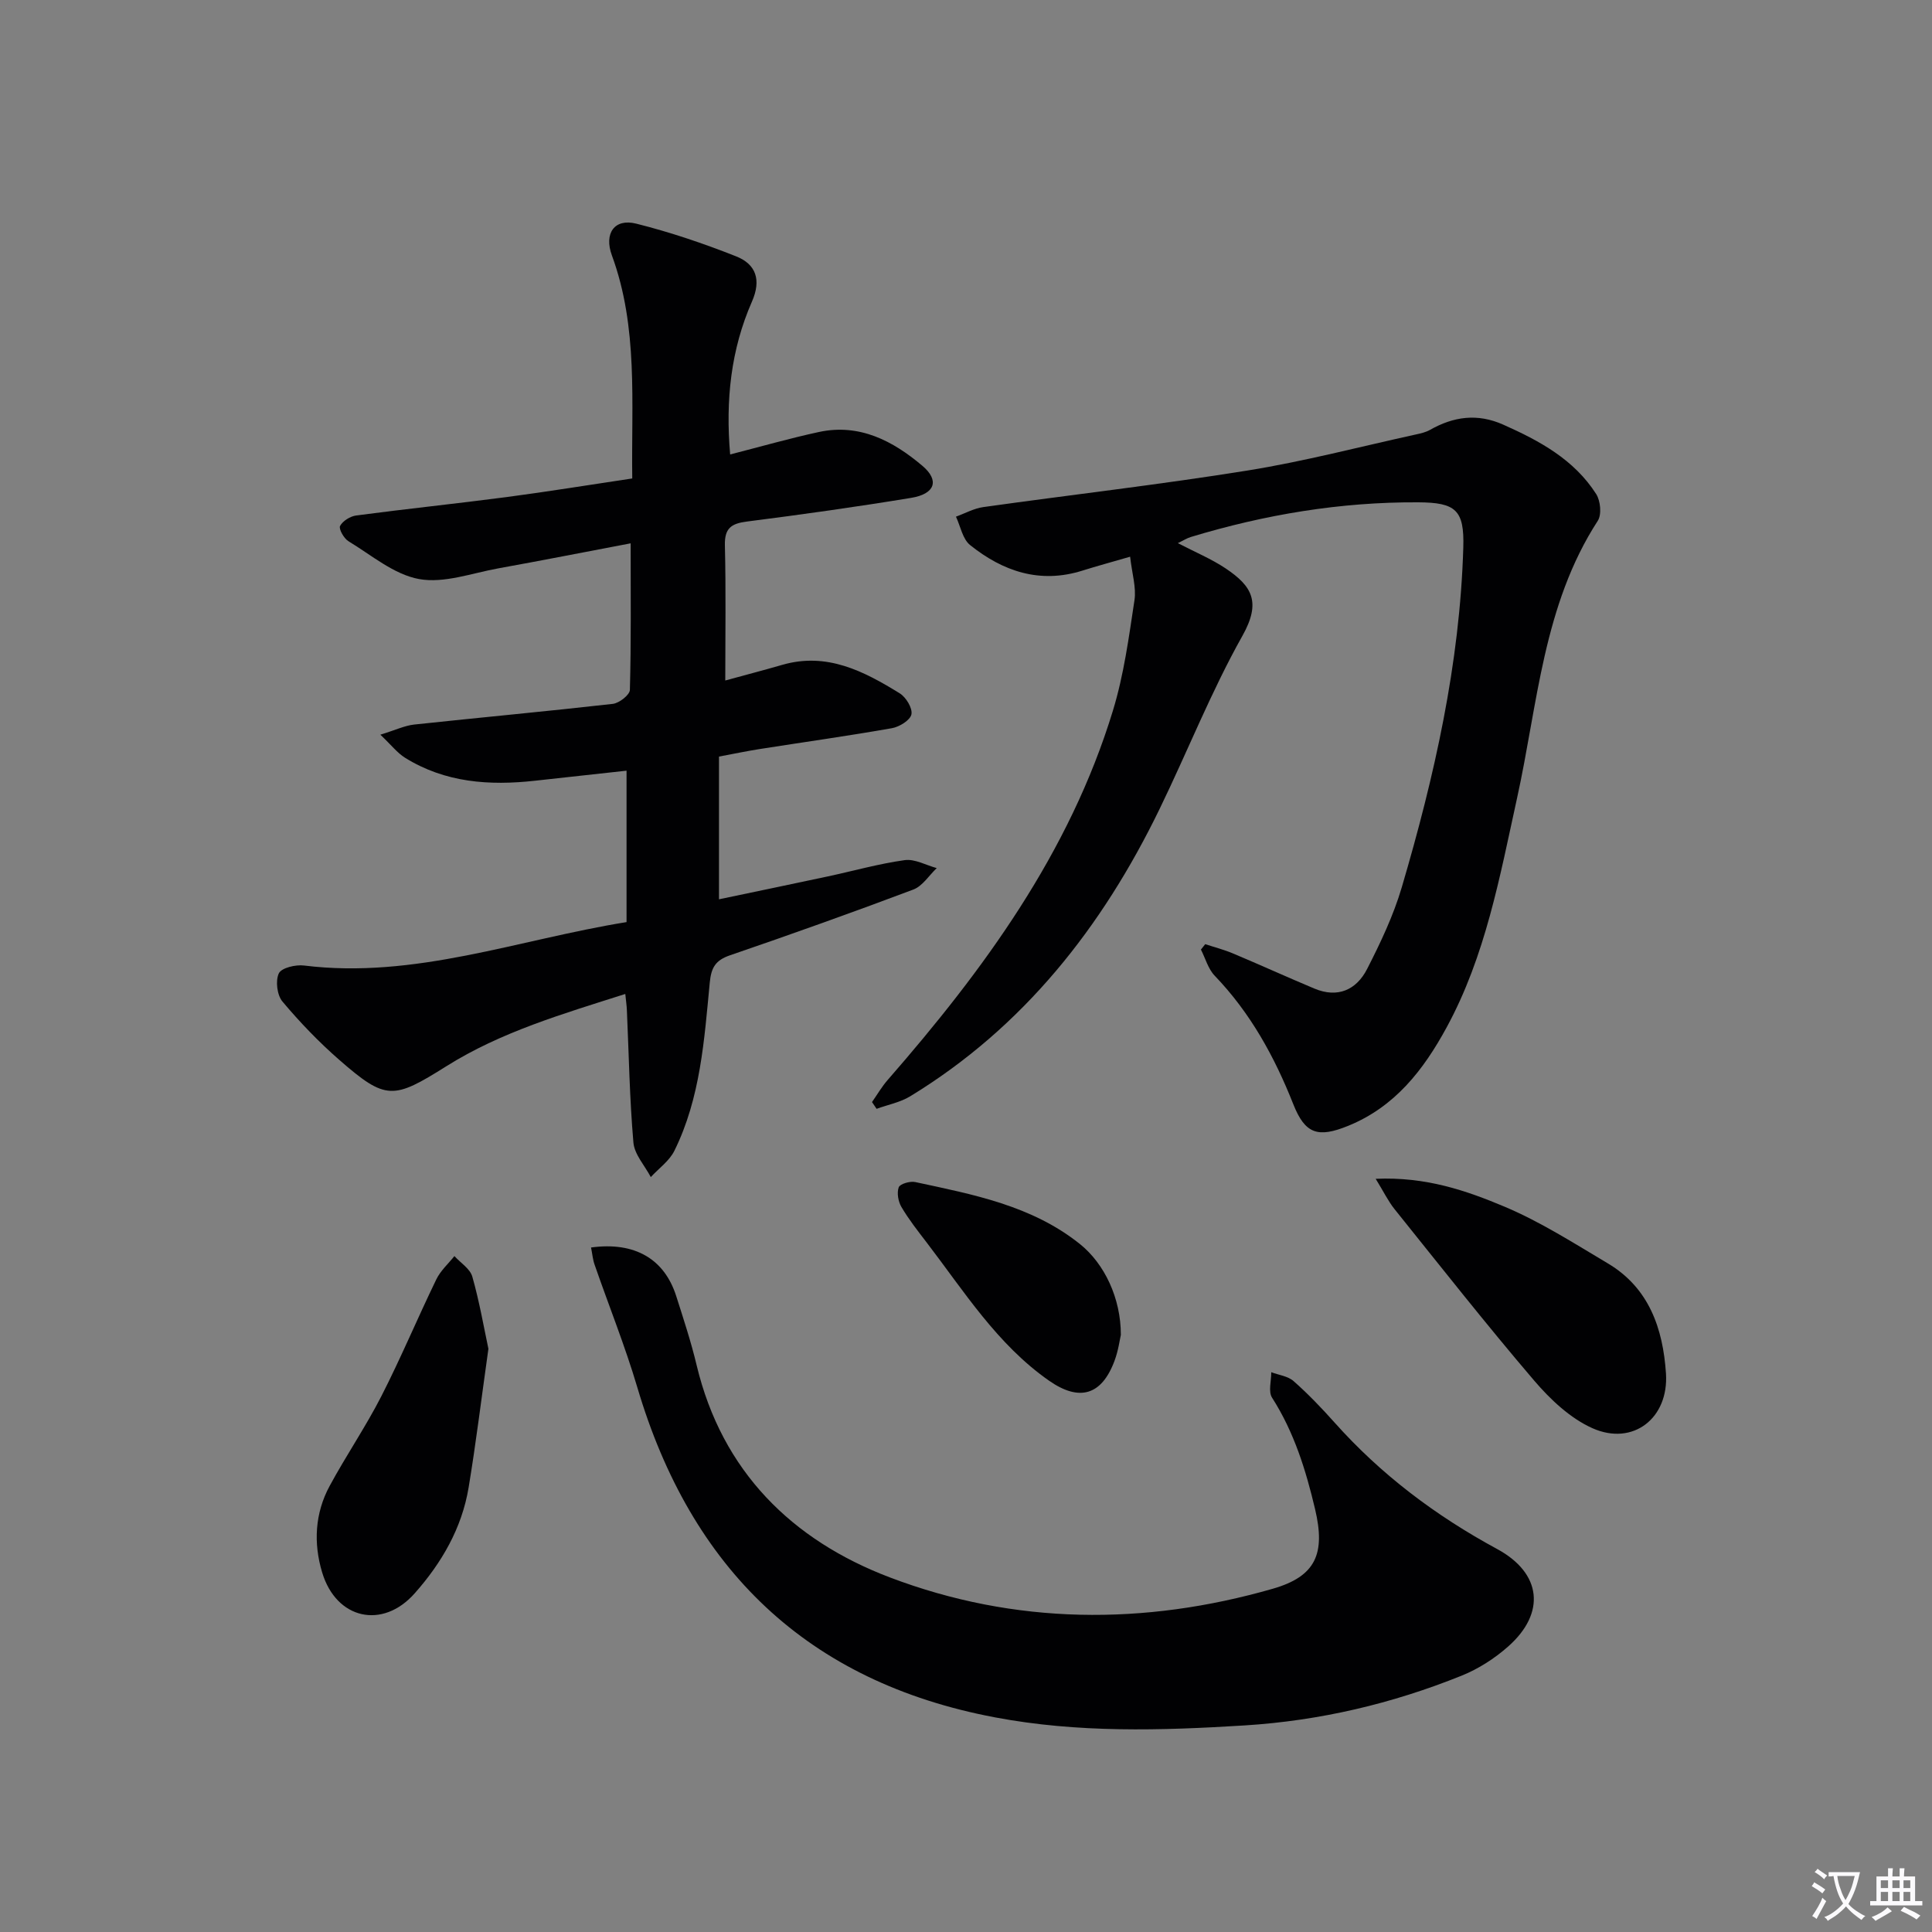 <svg enable-background="new 0 0 400 400" viewBox="0 0 400 400" xmlns="http://www.w3.org/2000/svg"><rect x="0" y="0" width="400" height="400" fill="#808080" stroke="none"/><path d="m377.9 391.2c-.2.3-.4.5-.6.8-.7-.6-1.4-1-2.2-1.5.2-.3.4-.5.5-.8.6.4 1.4.8 2.3 1.5zm-1.8 6.1c-.2-.2-.5-.4-.9-.6.4-.6.8-1.2 1.2-1.9s.7-1.3.9-1.9c.3.3.5.5.8.7-.7 1.3-1.4 2.6-2 3.7zm2.2-9c-.3.3-.5.5-.6.8-.6-.6-1.3-1.1-2-1.5.3-.3.5-.5.6-.7.6.5 1.3.9 2 1.4zm.3.2v-.9h2 4.5c-.3 1.3-.6 2.5-1 3.6s-.9 2.1-1.4 3c.4.5 1 1 1.6 1.4s1.2.8 1.9 1.1c-.3.2-.5.4-.8.8-.4-.3-1-.7-1.6-1.2s-1.2-1.1-1.6-1.6c-.5.6-1.1 1.1-1.7 1.6s-1.4.9-2.1 1.4c-.1-.3-.3-.5-.7-.8.6-.2 1.2-.5 1.9-1s1.4-1.1 2-1.8c-.5-.8-.9-1.6-1.2-2.5s-.6-2-.8-3.2c-.4.1-.7.1-1 .1zm2.5 2.7c.3 1 .7 1.7 1 2.2.3-.5.6-1.1 1-2s.6-1.9.9-3h-3.2-.4c.1.9.3 1.8.7 2.8z" fill="#fbfafc"/><path d="m396.5 388.5v1.5 3.6h1.5v.9c-.4 0-1 0-1.7 0h-7.9c-.5 0-.9 0-1.2 0v-.9h1.3v-3.5c0-.7 0-1.2 0-1.6h2.4c0-.8 0-1.4 0-1.7h1c0 .3-.1.8-.1 1.7h1.5c0-.8 0-1.4 0-1.7h1c0 .3-.1.9-.1 1.7zm-8.2 9.2c-.2-.3-.5-.5-.8-.8.8-.3 1.4-.6 1.9-.9s1-.7 1.4-1.1c.3.3.6.5.9.8-1.6 1-2.8 1.6-3.4 2zm2.6-6.8v-1.6h-1.5v1.6zm0 2.7v-1.9h-1.5v1.9zm2.4-2.7v-1.6h-1.5v1.6zm0 2.7v-1.9h-1.5v1.9zm.2 2 .7-.8c.4.2.9.5 1.6.8s1.3.7 1.8 1c-.3.3-.5.5-.8.8-.4-.3-1.5-1-3.3-1.8zm2-4.7v-1.6h-1.4v1.6zm0 2.7v-1.9h-1.4v1.9z" fill="#fbfafc"/><g fill="#010103"><path d="m129.72 190.91c0-10.77 0-20.87 0-31.35-6.48.71-12.72 1.39-18.95 2.08-9.44 1.05-18.61.41-26.92-4.76-1.58-.98-2.78-2.57-5.1-4.77 3.1-.95 5.01-1.88 7-2.1 13.7-1.47 27.43-2.73 41.12-4.28 1.33-.15 3.51-1.86 3.54-2.89.27-9.8.16-19.6.16-30.35-9.33 1.77-18.35 3.55-27.39 5.18-5.47.99-11.23 3.15-16.4 2.22-5.19-.93-9.87-4.95-14.64-7.84-.94-.57-2.05-2.55-1.73-3.16.56-1.05 2.12-2.01 3.36-2.17 10.37-1.37 20.77-2.45 31.14-3.81 8.55-1.13 17.07-2.52 25.99-3.85-.21-15.75 1.27-31.26-4.22-46.2-1.65-4.5.5-7.69 5.03-6.56 7.03 1.76 13.96 4.11 20.71 6.78 4.08 1.62 5.25 4.84 3.26 9.37-4.34 9.89-5.49 20.34-4.51 31.64 6.33-1.62 12.31-3.34 18.38-4.65 8.41-1.81 15.35 1.86 21.42 7 3.61 3.06 2.6 5.83-2.33 6.64-11.3 1.86-22.64 3.45-34 4.9-3.22.41-4.64 1.36-4.56 4.9.23 9.25.08 18.5.08 28.01 3.89-1.07 7.86-2.1 11.8-3.24 9.23-2.67 16.89 1.31 24.31 5.89 1.31.81 2.69 3.08 2.43 4.36-.24 1.2-2.48 2.59-4.02 2.86-9.12 1.61-18.3 2.89-27.45 4.33-2.59.41-5.17.95-8.37 1.55v29.55c7.33-1.54 14.87-3.1 22.4-4.71 5.35-1.14 10.65-2.65 16.05-3.4 2.09-.29 4.42 1.05 6.63 1.65-1.6 1.52-2.94 3.72-4.84 4.44-12.58 4.74-25.26 9.26-37.98 13.62-2.99 1.03-3.87 2.53-4.17 5.63-1.14 11.87-1.92 23.89-7.33 34.84-1.04 2.1-3.22 3.64-4.88 5.44-1.25-2.38-3.39-4.68-3.6-7.16-.79-9.1-.94-18.25-1.35-27.38-.04-.95-.18-1.9-.33-3.37-12.98 4.14-25.74 7.85-37.06 14.97-10.96 6.88-12.48 7.12-22.13-1.3-4.24-3.7-8.18-7.8-11.79-12.1-1.12-1.33-1.48-4.29-.75-5.84.54-1.14 3.48-1.84 5.21-1.62 22.93 2.84 44.26-5.35 66.78-8.99z"/><path d="m233.98 115.26c-3.86 1.12-6.89 1.94-9.88 2.88-8.79 2.77-16.45.16-23.25-5.29-1.55-1.24-1.99-3.88-2.93-5.88 1.88-.68 3.71-1.71 5.64-1.98 18.23-2.56 36.53-4.65 54.7-7.57 11.76-1.89 23.33-4.94 34.98-7.49.97-.21 1.98-.45 2.83-.93 4.89-2.77 9.81-3.46 15.14-1.09 7.54 3.35 14.7 7.23 19.27 14.39.89 1.4 1.16 4.25.32 5.53-11.34 17.5-12.42 37.96-16.72 57.46-3.57 16.23-6.51 32.6-14.58 47.44-4.79 8.81-10.71 16.43-20.37 20.36-6.23 2.53-8.9 1.74-11.36-4.46-3.9-9.85-8.88-18.92-16.28-26.62-1.36-1.41-1.92-3.59-2.85-5.41.3-.37.59-.75.89-1.12 1.91.63 3.87 1.13 5.72 1.91 5.64 2.37 11.22 4.91 16.87 7.28 4.85 2.04 8.72.27 10.93-4.06 2.78-5.44 5.45-11.07 7.17-16.9 6.77-22.98 12.03-46.29 12.74-70.37.23-7.75-1.56-9.3-9.33-9.34-16.08-.09-31.74 2.53-47.09 7.18-.77.23-1.47.69-2.68 1.27 3.57 1.86 6.95 3.26 9.92 5.25 5.42 3.64 7.39 6.92 3.45 13.94-6.48 11.54-11.37 23.96-17.17 35.89-11.86 24.42-28.12 45.11-51.6 59.44-2.08 1.27-4.64 1.75-6.97 2.6-.32-.47-.63-.93-.95-1.4 1.07-1.53 2.02-3.17 3.24-4.57 19.92-22.83 37.66-47.04 46.64-76.48 2.26-7.39 3.3-15.19 4.46-22.86.4-2.64-.51-5.49-.9-9z"/><path d="m122.37 258.28c9.06-1.24 15.18 2.38 17.63 10.05 1.51 4.74 3.08 9.49 4.23 14.32 5.27 22.02 19.78 36.25 39.99 43.93 25.87 9.83 52.68 10 79.3 2.35 8.96-2.57 10.91-7.31 8.76-16.45-1.92-8.12-4.35-15.97-8.91-23.1-.82-1.27-.15-3.5-.17-5.28 1.56.59 3.46.81 4.63 1.85 2.99 2.64 5.77 5.54 8.43 8.52 9.64 10.82 20.98 19.35 33.71 26.24 9.23 5 10.11 13.25 2.29 20.17-2.81 2.49-6.17 4.65-9.65 6.05-14.4 5.8-29.32 9.32-44.92 10.3-17.32 1.08-34.58 1.57-51.7-1.67-38.87-7.34-62.93-30.76-74.04-68.32-2.54-8.57-5.9-16.91-8.83-25.36-.38-1.04-.47-2.18-.75-3.6z"/><path d="m101.12 279.25c-1.46 10.35-2.58 19.58-4.1 28.74-1.4 8.41-5.58 15.6-11.18 21.91-6.65 7.5-16.22 5.36-19.14-4.34-1.83-6.08-1.51-12.26 1.56-17.93 3.4-6.28 7.45-12.22 10.7-18.57 4.05-7.93 7.49-16.17 11.38-24.19.87-1.79 2.47-3.22 3.74-4.81 1.28 1.41 3.25 2.62 3.71 4.26 1.47 5.17 2.39 10.52 3.33 14.93z"/><path d="m284.82 244.06c10.38-.46 18.75 2.43 26.73 5.79 7.44 3.14 14.35 7.57 21.33 11.72 8.55 5.08 11.42 13.51 12.04 22.76.62 9.29-6.82 15.1-15.21 11.37-4.6-2.05-8.74-5.96-12.09-9.88-9.91-11.6-19.35-23.6-28.91-35.5-1.32-1.66-2.26-3.62-3.89-6.26z"/><path d="m232.06 276.38c-.21.88-.51 3.22-1.31 5.36-2.66 7.15-7.28 8.51-13.58 4.1-10.73-7.51-17.57-18.49-25.34-28.63-1.82-2.37-3.68-4.74-5.19-7.3-.67-1.13-.99-2.92-.57-4.09.26-.71 2.34-1.32 3.41-1.09 12 2.58 24.14 4.86 34.1 12.83 5.08 4.07 8.49 11.21 8.48 18.82z"/></g></svg>
